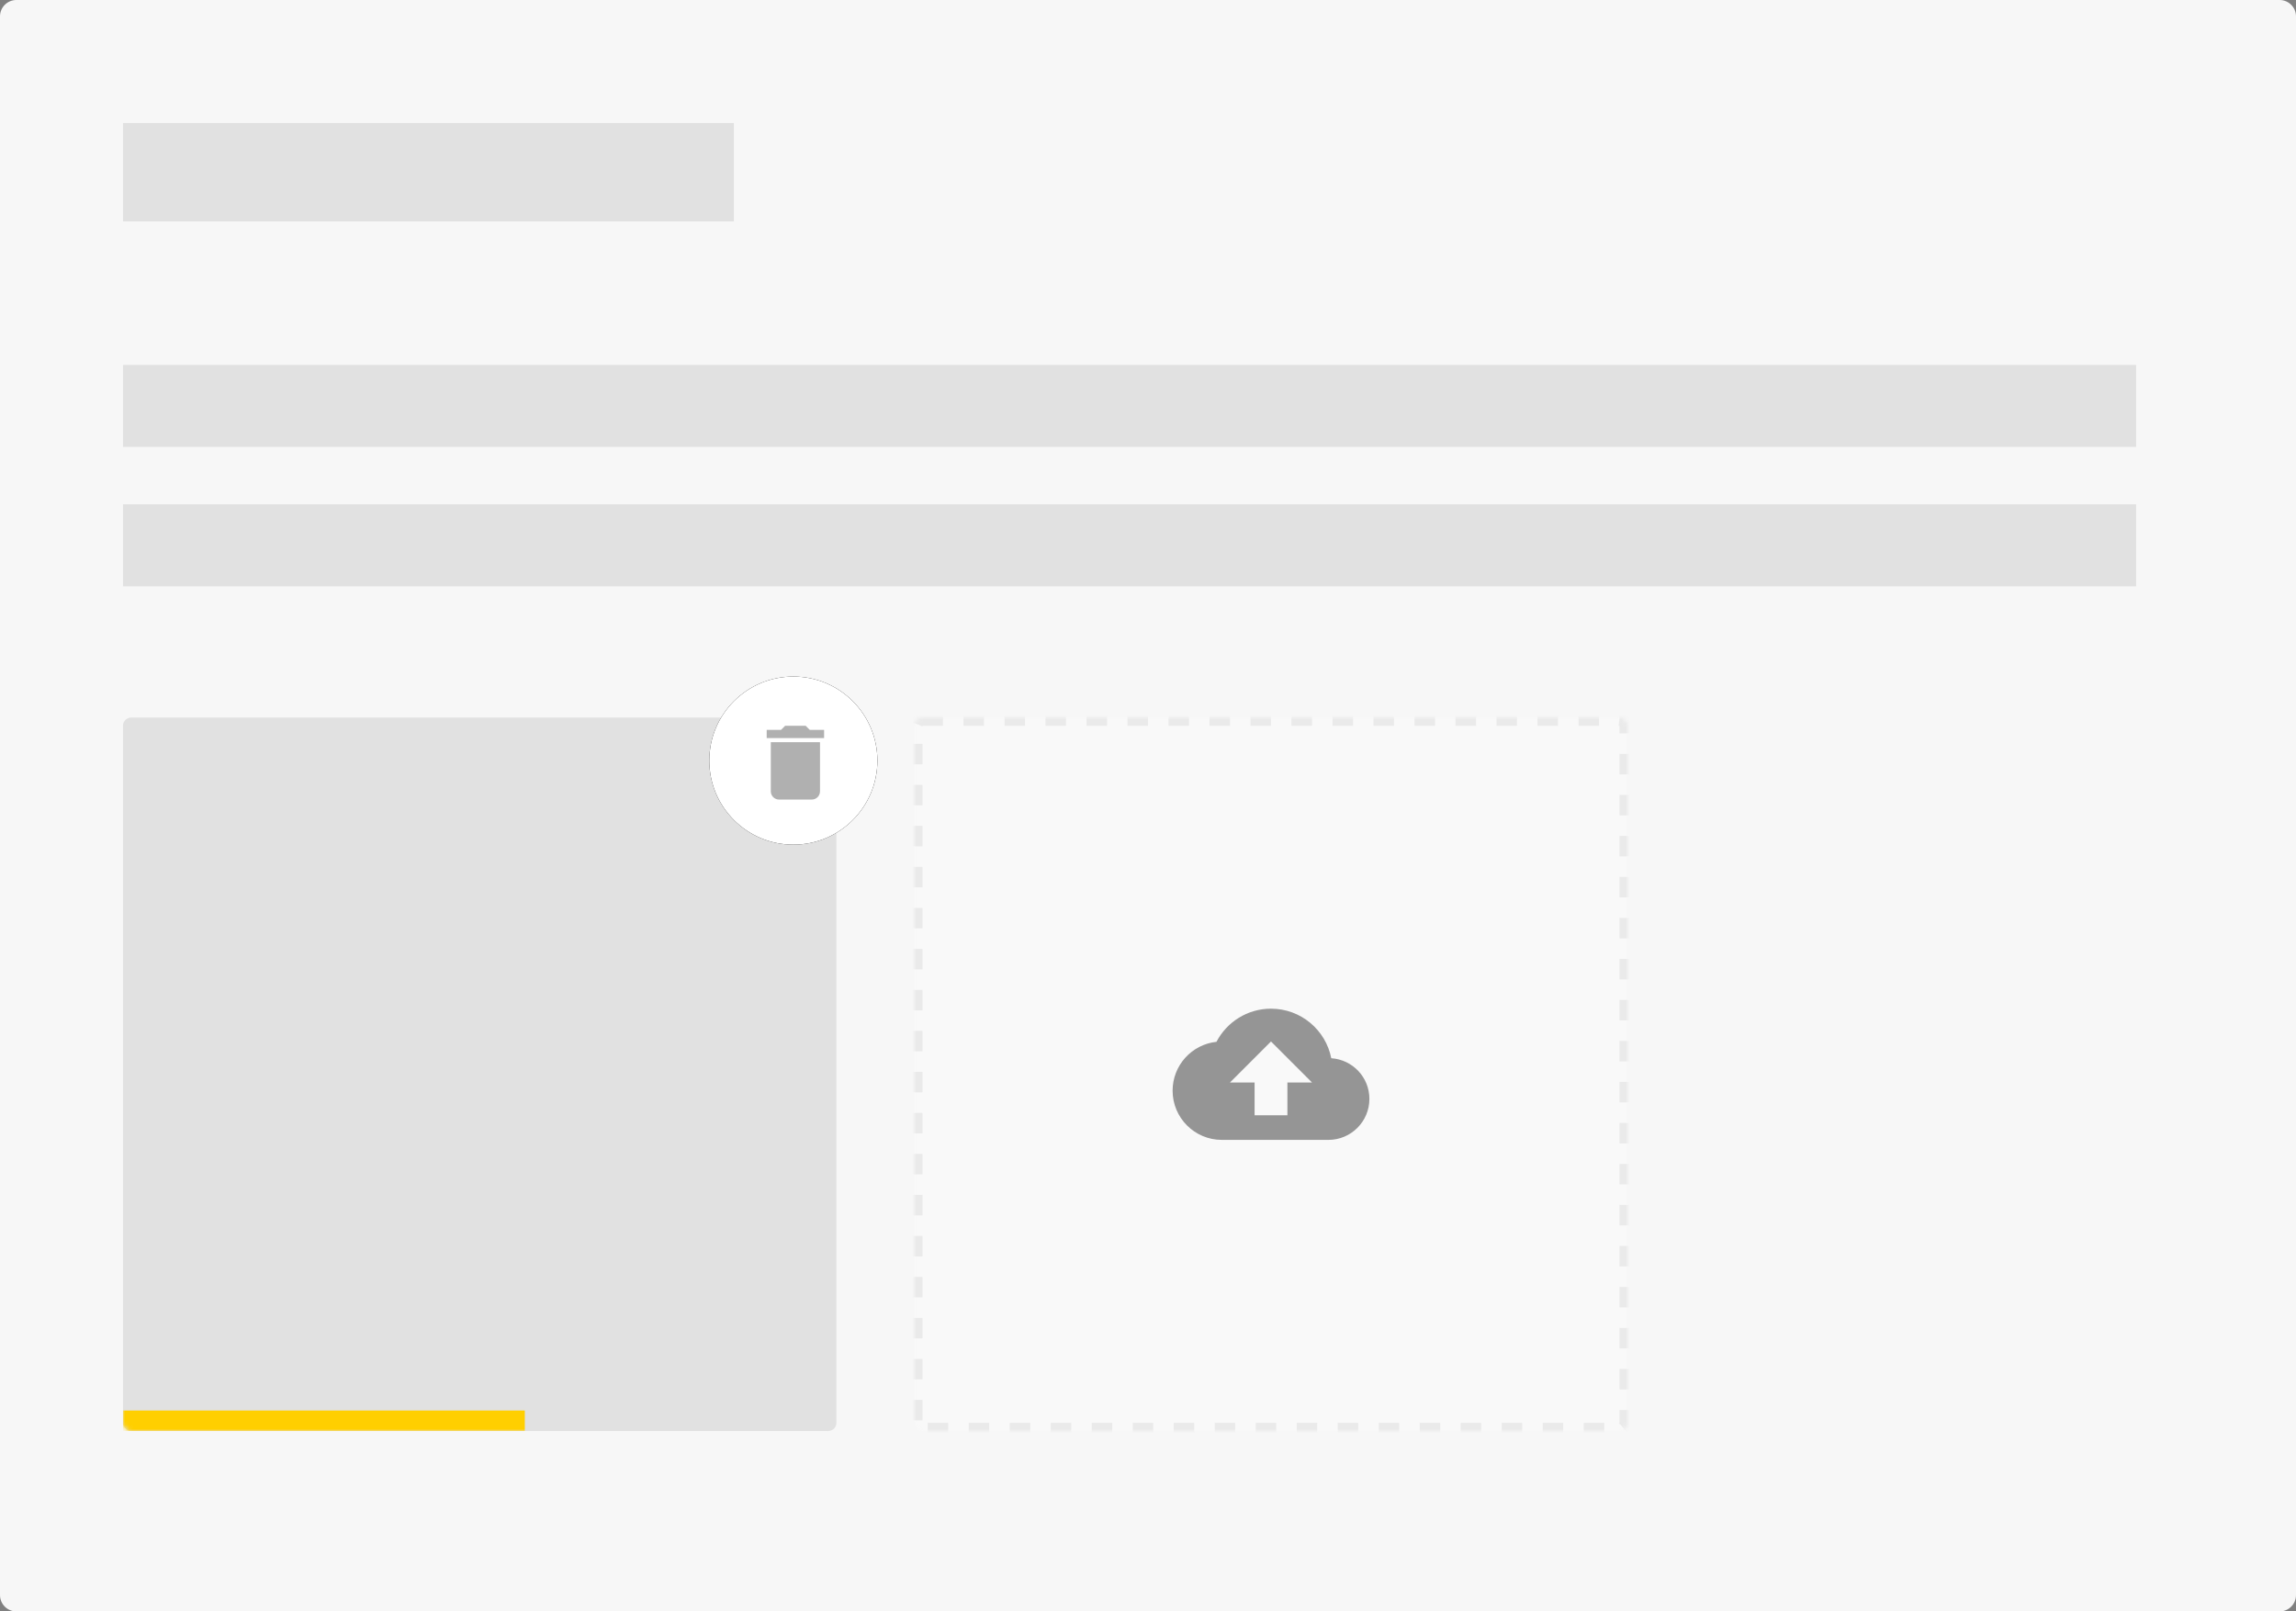 <?xml version="1.0" encoding="UTF-8"?> <svg xmlns="http://www.w3.org/2000/svg" xmlns:xlink="http://www.w3.org/1999/xlink" width="560px" height="393px" viewBox="0 0 560 393"><rect x="0" y="0" width="560" height="393" fill="#808080" stroke="none"/> <defs> <rect id="path-1" x="0" y="0" width="174" height="174" rx="2"></rect> <rect id="path-3" x="0" y="0" width="174" height="174" rx="2"></rect> </defs> <g id="Page-1" stroke="none" stroke-width="1" fill="none" fill-rule="evenodd"> <g id="setup"> <path d="M1.42108547e-14,4.002 C-0.002,2.942 0.418,1.925 1.166,1.174 C1.914,0.424 2.93,0.001 3.99,0 L556.01,0 C558.216,0.004 560.002,1.796 560,4.002 L560,388.998 C560.002,390.058 559.582,391.075 558.834,391.826 C558.086,392.576 557.07,392.999 556.01,393 L3.99,393 C1.784,392.996 -0.002,391.204 0,388.998 L1.42108547e-14,4.002 Z" id="Path" fill="#F7F7F7"></path> <g id="Group" transform="translate(30, 175)"> <g id="b-link" fill="#E1E1E1"> <rect id="b" x="0" y="0" width="174" height="174" rx="2"></rect> </g> <g id="Clipped"> <mask id="mask-2" fill="white"> <use xlink:href="#path-1"></use> </mask> <g id="b"></g> <polygon id="Path" fill="#FFCF00" mask="url(#mask-2)" points="0 169 98 169 98 174 0 174"></polygon> </g> </g> <g id="Group" transform="translate(223, 175)"> <g id="a-link" stroke-dasharray="5"> <g id="a-Clipped"> <mask id="mask-4" fill="white"> <use xlink:href="#path-3"></use> </mask> <g id="a"></g> <path d="M2,0 L172,0 C173.105,-2.02906125e-16 174,0.895 174,2 L174,172 C174,173.105 173.105,174 172,174 L2,174 C0.895,174 1.3527075e-16,173.105 0,172 L0,2 C-1.3527075e-16,0.895 0.895,2.02906125e-16 2,0 Z" id="a" stroke="#EAEAEA" stroke-width="4" fill="#F9F9F9" mask="url(#mask-4)"></path> </g> </g> <g opacity="0.4" transform="translate(63, 63)"> <polygon id="Path" points="0 0 48 0 48 48 0 48"></polygon> <path d="M38.7,20.08 C37.34,13.18 31.28,8 24,8 C18.22,8 13.2,11.28 10.7,16.08 C4.68,16.72 0,21.82 0,28 C0,34.62 5.38,40 12,40 L38,40 C43.52,40 48,35.52 48,30 C48,24.72 43.9,20.44 38.7,20.08 Z M28,26 L28,34 L20,34 L20,26 L14,26 L24,16 L34,26 L28,26 Z" id="Shape" fill="#000000" fill-rule="nonzero"></path> </g> </g> <g id="Group" transform="translate(173, 165)"> <g id="f-link" fill="#000000"> <circle id="f" cx="20.5" cy="20.5" r="20.5"></circle> </g> <g id="f-link" fill="#FFFFFF"> <circle id="f" cx="20.5" cy="20.5" r="20.5"></circle> </g> </g> <path d="M188,193 C188,194.1 188.9,195 190,195 L198,195 C199.1,195 200,194.1 200,193 L200,181 L188,181 L188,193 Z M201,178 L197.5,178 L196.5,177 L191.5,177 L190.5,178 L187,178 L187,180 L201,180 L201,178 Z" id="Shape" fill="#B0B0B0" fill-rule="nonzero"></path> <polygon id="Path" points="182 174 206 174 206 198 182 198"></polygon> <path d="M30,30 L179,30 L179,54 L30,54 L30,30 Z M30,89 L521,89 L521,109 L30,109 L30,89 Z M30,123 L521,123 L521,143 L30,143 L30,123 Z" id="Shape" fill="#E1E1E1" fill-rule="nonzero"></path> </g> </g> </svg> 